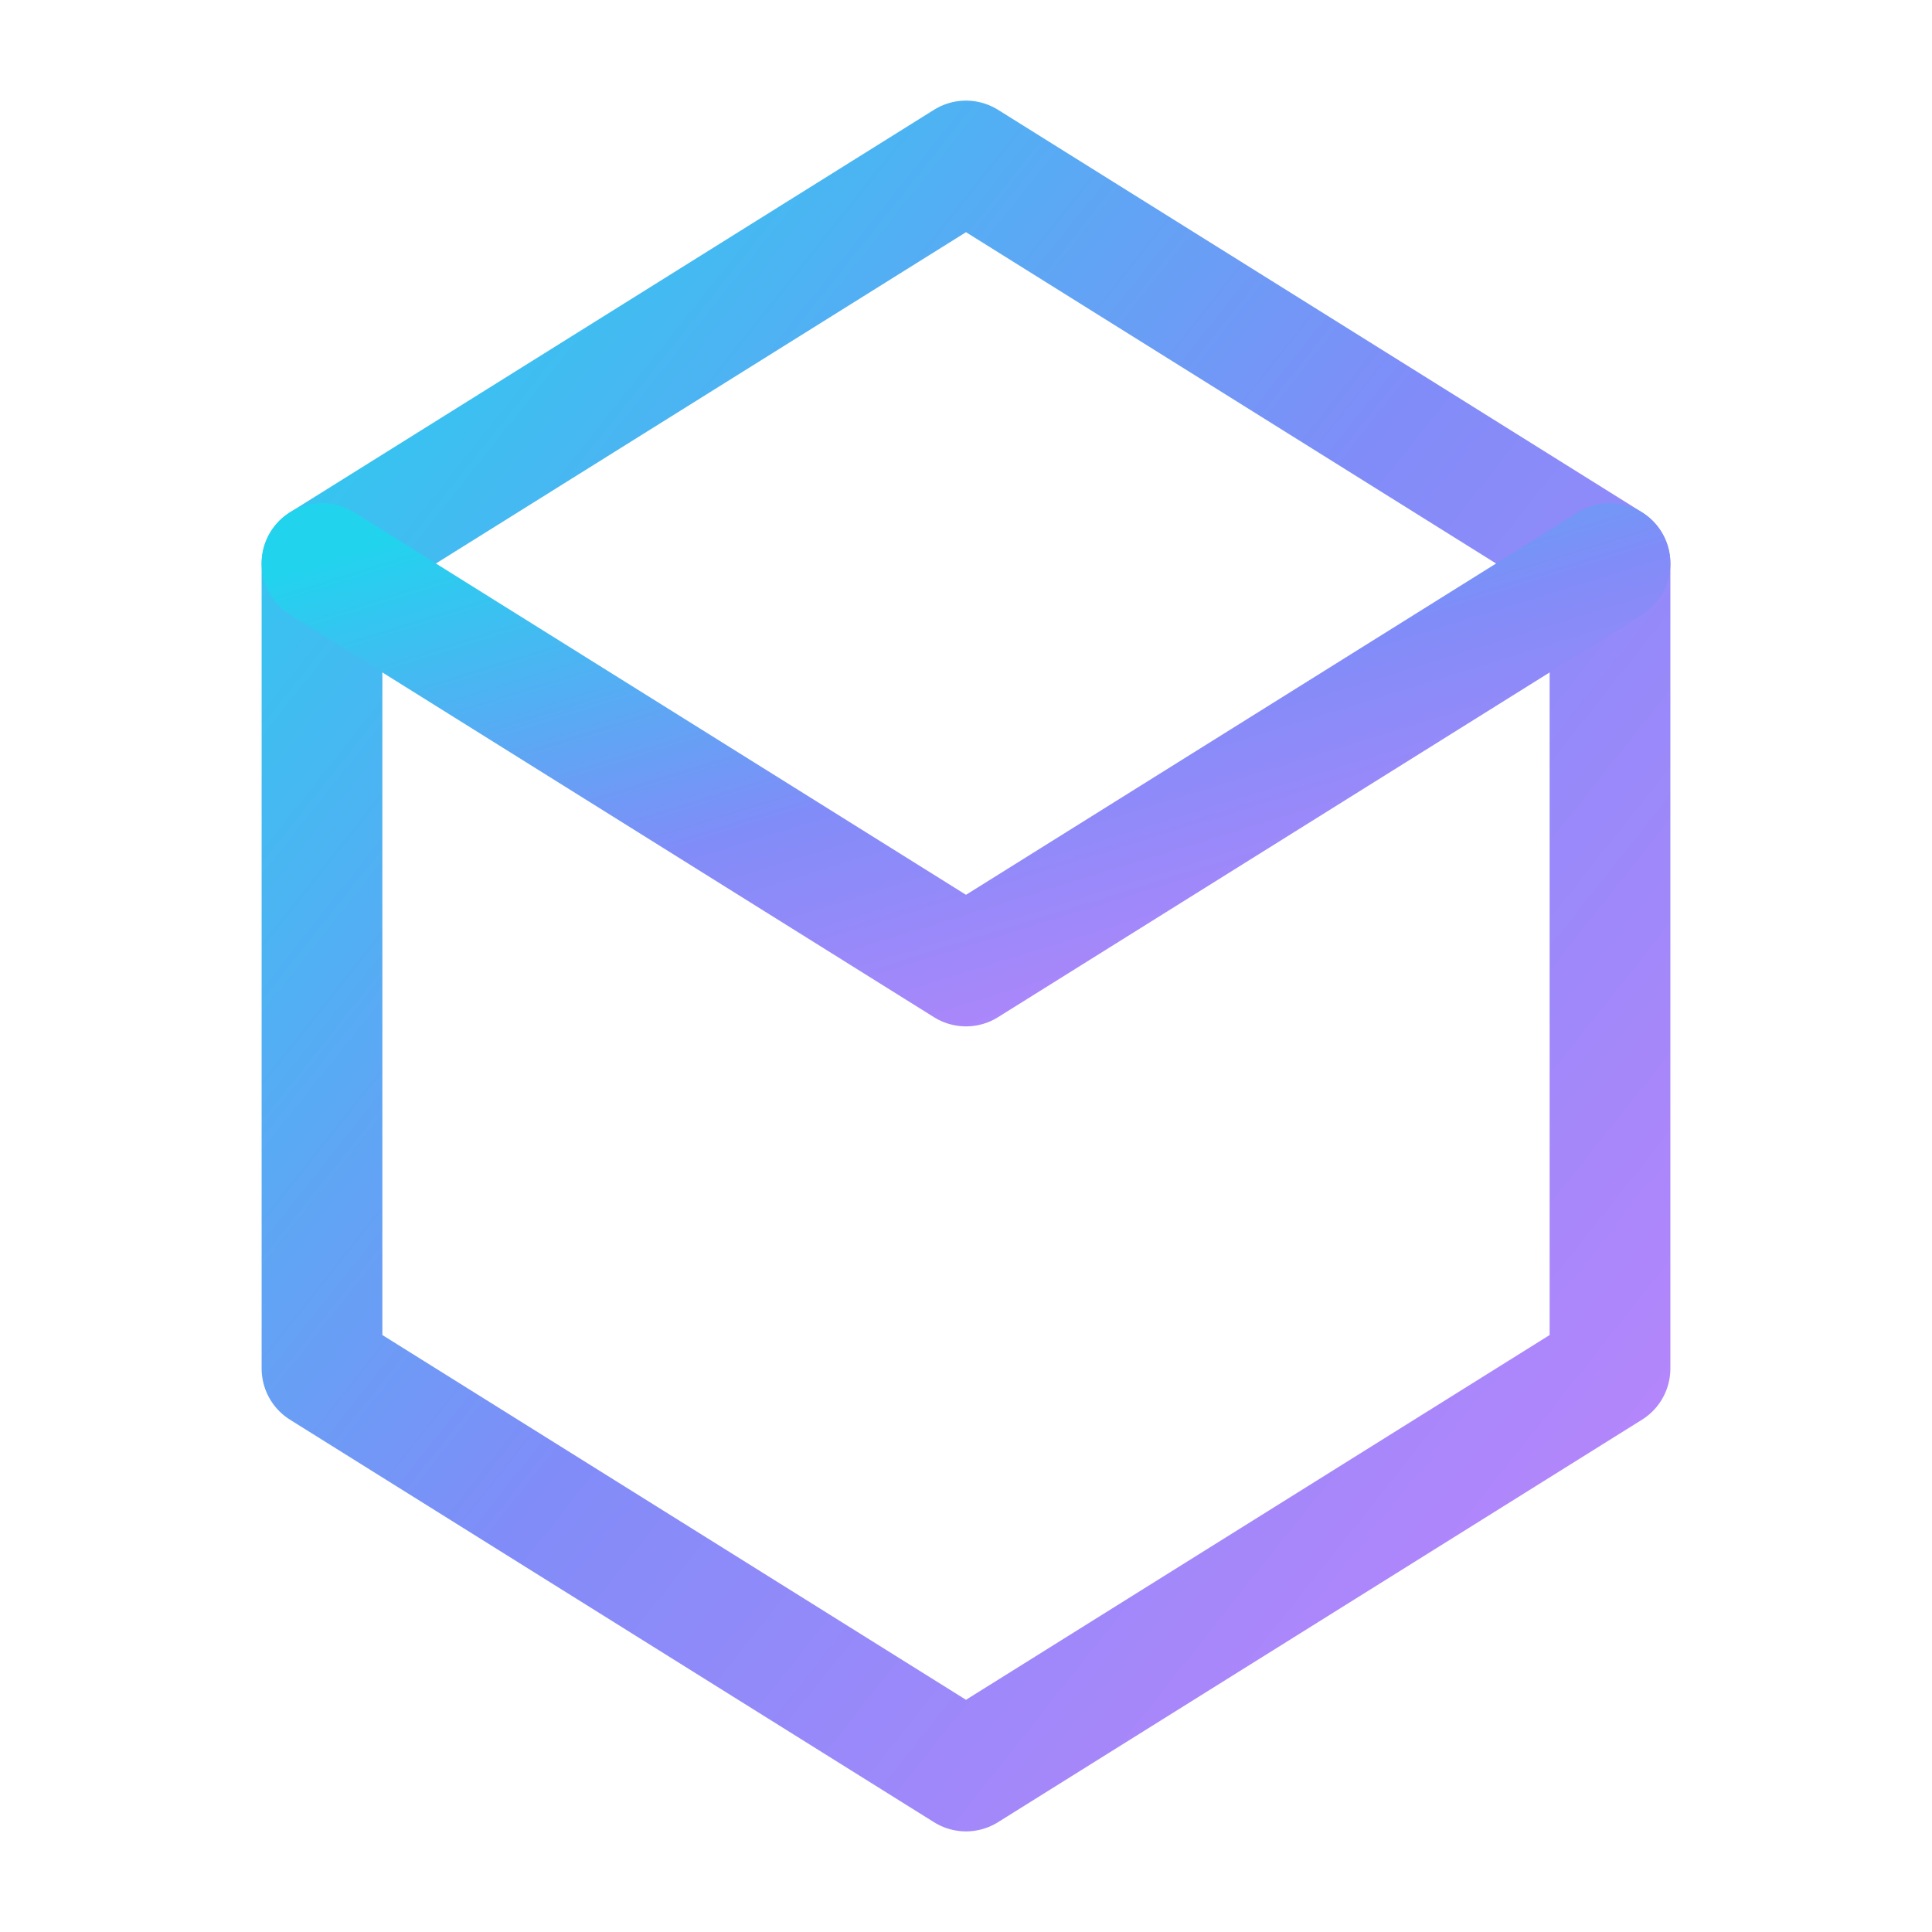 <?xml version="1.0" encoding="UTF-8"?>
<svg width="512" height="512" viewBox="0 0 24 24" fill="none" xmlns="http://www.w3.org/2000/svg">
  <defs>
    <linearGradient id="gradient" x1="0%" y1="0%" x2="100%" y2="100%">
      <stop offset="0%" style="stop-color:#22d3ee;stop-opacity:1" />
      <stop offset="50%" style="stop-color:#818cf8;stop-opacity:1" />
      <stop offset="100%" style="stop-color:#c084fc;stop-opacity:1" />
    </linearGradient>
  </defs>
  <path d="M12 2L20 7V17L12 22L4 17V7L12 2Z" stroke="url(#gradient)" stroke-width="1.5" stroke-linecap="round" stroke-linejoin="round"/>
  <path d="M12 22V12" stroke="url(#gradient)" stroke-width="1.5" stroke-linecap="round" stroke-linejoin="round"/>
  <path d="M20 7L12 12L4 7" stroke="url(#gradient)" stroke-width="1.5" stroke-linecap="round" stroke-linejoin="round"/>
</svg>